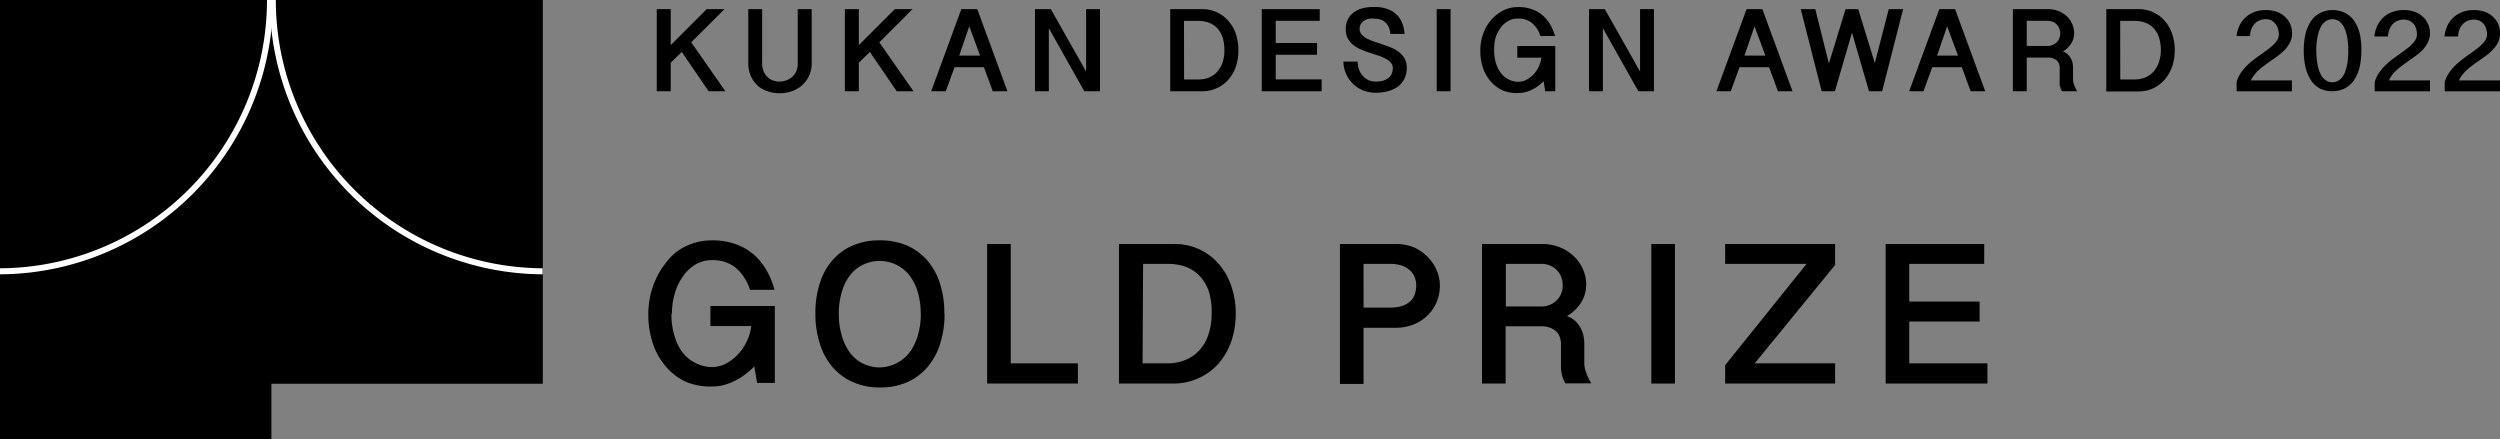 <svg xmlns="http://www.w3.org/2000/svg" viewBox="0 0 248.8 43.7"><rect x="0" y="0" width="248.8" height="43.7" fill="#808080" stroke="none"/><defs><style>.cls-1{fill:none;stroke:#fff;stroke-miterlimit:10;stroke-width:0.6px;}</style></defs><g id="レイヤー_2" data-name="レイヤー 2"><g id="_2022_横組み" data-name="2022_横組み"><path d="M222.58,3.63a3.2,3.2,0,0,1,.3-1.09,2.62,2.62,0,0,1,.61-.82,2.53,2.53,0,0,1,.88-.53A3.14,3.14,0,0,1,225.49,1a3.22,3.22,0,0,1,1.13.19,2.35,2.35,0,0,1,.82.52,2,2,0,0,1,.5.73,2.31,2.31,0,0,1,.17.86,2.1,2.1,0,0,1-.19.88,3.22,3.22,0,0,1-.49.73,5.25,5.25,0,0,1-.7.62c-.26.2-.53.38-.8.57s-.4.28-.59.43a4.9,4.9,0,0,0-.54.44,3.44,3.44,0,0,0-.45.49A2.52,2.52,0,0,0,224,8h4.09V9.09h-5.5V8.17a2.86,2.86,0,0,1,.4-.89,5.09,5.09,0,0,1,.63-.76,7.89,7.89,0,0,1,.76-.65c.26-.2.52-.38.78-.56l.6-.44a4.68,4.68,0,0,0,.52-.45,2.24,2.24,0,0,0,.37-.47,1,1,0,0,0,.14-.51,1.8,1.8,0,0,0-.11-.65,1.23,1.23,0,0,0-.28-.47A1.2,1.2,0,0,0,226,2a1.5,1.5,0,0,0-.52-.09,1.54,1.54,0,0,0-.61.12,1.29,1.29,0,0,0-.48.33,1.54,1.54,0,0,0-.33.52,2.18,2.18,0,0,0-.14.71h-1.35"/><path d="M235,5.05a7.21,7.21,0,0,1-.18,1.68A4.06,4.06,0,0,1,234.26,8a2.57,2.57,0,0,1-.91.8,2.91,2.91,0,0,1-2.49,0A2.46,2.46,0,0,1,230,8a3.84,3.84,0,0,1-.55-1.28,7.21,7.21,0,0,1-.18-1.68,7.21,7.21,0,0,1,.18-1.68A3.93,3.93,0,0,1,230,2.09a2.38,2.38,0,0,1,.9-.8,2.82,2.82,0,0,1,2.49,0,2.48,2.48,0,0,1,.91.8,4.16,4.16,0,0,1,.55,1.28A7.21,7.21,0,0,1,235,5.05m-4.48,0a7.06,7.06,0,0,0,.13,1.41,3.07,3.07,0,0,0,.34,1,1.5,1.5,0,0,0,.5.55,1.18,1.18,0,0,0,1.25,0,1.5,1.5,0,0,0,.5-.55,3.34,3.34,0,0,0,.34-1,7.13,7.13,0,0,0,.12-1.41,7.27,7.27,0,0,0-.12-1.41,3.53,3.53,0,0,0-.34-1,1.5,1.5,0,0,0-.5-.55,1.18,1.18,0,0,0-1.25,0,1.5,1.5,0,0,0-.5.55,3.23,3.23,0,0,0-.34,1A7.21,7.21,0,0,0,230.51,5.05Z"/><path d="M236.3,3.63a3.2,3.2,0,0,1,.3-1.09,2.79,2.79,0,0,1,.61-.82,2.57,2.57,0,0,1,.89-.53A3.1,3.1,0,0,1,239.22,1a3.26,3.26,0,0,1,1.13.19,2.45,2.45,0,0,1,.82.52,2,2,0,0,1,.49.73,2.13,2.13,0,0,1,.17.86,2,2,0,0,1-.19.88,2.92,2.92,0,0,1-.49.73,4.69,4.69,0,0,1-.7.62c-.26.2-.53.38-.8.57s-.4.28-.59.43-.37.29-.54.44a3.44,3.44,0,0,0-.45.49,2.48,2.48,0,0,0-.32.54h4.08V9.09h-5.5V8.17a2.89,2.89,0,0,1,.41-.89,4.54,4.54,0,0,1,.63-.76,9.19,9.19,0,0,1,.75-.65l.78-.56c.2-.14.41-.29.6-.44a3.92,3.92,0,0,0,.52-.45,2,2,0,0,0,.37-.47.94.94,0,0,0,.14-.51,1.81,1.81,0,0,0-.1-.65,1.37,1.37,0,0,0-.28-.47,1.34,1.34,0,0,0-.42-.28,1.44,1.44,0,0,0-.51-.09,1.48,1.48,0,0,0-.61.12,1.25,1.25,0,0,0-.49.33,1.69,1.69,0,0,0-.32.52,2.48,2.48,0,0,0-.15.71H236.3"/><path d="M243.27,3.63a3.72,3.72,0,0,1,.3-1.09,2.65,2.65,0,0,1,.62-.82,2.53,2.53,0,0,1,.88-.53A3.14,3.14,0,0,1,246.19,1a3.22,3.22,0,0,1,1.13.19,2.35,2.35,0,0,1,.82.52,2,2,0,0,1,.5.73,2.3,2.3,0,0,1,.16.86,2.1,2.1,0,0,1-.18.88,3,3,0,0,1-.5.73,4.61,4.61,0,0,1-.69.62l-.8.57c-.21.14-.4.28-.6.43a5.89,5.89,0,0,0-.53.44,4.24,4.24,0,0,0-.46.49,2.48,2.48,0,0,0-.32.54h4.08V9.09h-5.5V8.17a2.89,2.89,0,0,1,.41-.89,4.54,4.54,0,0,1,.63-.76,7.89,7.89,0,0,1,.76-.65c.26-.2.52-.38.77-.56s.41-.29.6-.44a4,4,0,0,0,.53-.45,2.63,2.63,0,0,0,.37-.47,1,1,0,0,0,.14-.51,1.8,1.8,0,0,0-.11-.65,1.37,1.37,0,0,0-.28-.47,1.2,1.2,0,0,0-.41-.28,1.54,1.54,0,0,0-.52-.09,1.51,1.51,0,0,0-.61.12,1.22,1.22,0,0,0-.48.33,1.54,1.54,0,0,0-.33.52,2.18,2.18,0,0,0-.14.71h-1.36"/><polyline points="66.75 0.91 66.75 4.49 70.33 0.91 72.1 0.91 68.79 4.21 72.19 9.08 70.52 9.08 67.85 5.17 66.75 6.24 66.75 9.08 65.36 9.08 65.36 0.91 66.75 0.91"/><path d="M75.85.91V6.32a2,2,0,0,0,.14.76,1.54,1.54,0,0,0,.38.57,1.4,1.4,0,0,0,.54.35,1.73,1.73,0,0,0,.64.12A2,2,0,0,0,78.24,8a1.7,1.7,0,0,0,1-.89,1.87,1.87,0,0,0,.15-.78V.91h1.39V6.29a2.84,2.84,0,0,1-.28,1.29,2.91,2.91,0,0,1-.72.94,3.18,3.18,0,0,1-1,.57,3.78,3.78,0,0,1-1.21.19,3.53,3.53,0,0,1-1.16-.19,2.86,2.86,0,0,1-1-.56,2.88,2.88,0,0,1-.68-.95,3.05,3.05,0,0,1-.26-1.32V.91h1.38"/><polyline points="85.47 0.91 85.47 4.49 89.05 0.91 90.82 0.91 87.51 4.21 90.91 9.08 89.24 9.08 86.57 5.17 85.47 6.24 85.47 9.08 84.08 9.08 84.08 0.91 85.47 0.91"/><path d="M97.26.91l3,8.17H98.8l-.88-2.39H95c-.14.39-.29.79-.44,1.19l-.44,1.2H92.67l3-8.17h1.6m-.81,1.71-1,2.91h2.08Z"/><polyline points="104.58 0.91 108.09 7.12 108.09 0.91 109.47 0.91 109.47 9.08 107.91 9.08 104.38 2.81 104.38 9.08 103 9.08 103 0.91 104.58 0.91"/><path d="M116.43.91h3.17a3.39,3.39,0,0,1,1.52.32,3.27,3.27,0,0,1,1.14.87A3.71,3.71,0,0,1,123,3.39,4.91,4.91,0,0,1,123.24,5,4.81,4.81,0,0,1,123,6.61a3.87,3.87,0,0,1-.74,1.3,3.38,3.38,0,0,1-1.15.86,3.44,3.44,0,0,1-1.48.31h-3.17V.91m1.38,7h1.47a2.9,2.9,0,0,0,1-.19,2.31,2.31,0,0,0,.81-.56,2.65,2.65,0,0,0,.54-.91A3.73,3.73,0,0,0,121.85,5a4,4,0,0,0-.19-1.31,2.43,2.43,0,0,0-.54-.9,2,2,0,0,0-.82-.53,2.88,2.88,0,0,0-1-.18h-1.47Z"/><polyline points="131.34 0.91 131.34 2.07 126.96 2.07 126.96 4.28 131.07 4.28 131.07 5.45 126.96 5.45 126.96 7.9 131.53 7.9 131.53 9.08 125.57 9.08 125.57 0.91 131.34 0.91"/><path d="M135.11,6.22a2.63,2.63,0,0,0,.17.77,2,2,0,0,0,.38.6,1.63,1.63,0,0,0,.55.39,1.75,1.75,0,0,0,.7.14,2.73,2.73,0,0,0,.64-.07,1.55,1.55,0,0,0,.54-.23,1.24,1.24,0,0,0,.38-.41,1.33,1.33,0,0,0,.14-.63.79.79,0,0,0-.21-.56,1.7,1.7,0,0,0-.53-.39,3.92,3.92,0,0,0-.74-.31l-.86-.28c-.29-.1-.58-.21-.86-.33a3.11,3.11,0,0,1-.75-.45,2,2,0,0,1-.53-.64,1.81,1.81,0,0,1-.2-.9,2.12,2.12,0,0,1,.21-1,2.05,2.05,0,0,1,.59-.69,2.59,2.59,0,0,1,.92-.42A4.23,4.23,0,0,1,136.81.7a3.37,3.37,0,0,1,1.4.25,2.51,2.51,0,0,1,.9.63,2.36,2.36,0,0,1,.49.87,3.4,3.4,0,0,1,.18.93h-1.41a2.19,2.19,0,0,0-.16-.68,1.57,1.57,0,0,0-.35-.48,1.42,1.42,0,0,0-.48-.27,1.79,1.79,0,0,0-.57-.09,2.56,2.56,0,0,0-.55,0,1.71,1.71,0,0,0-.48.18,1.19,1.19,0,0,0-.34.33,1,1,0,0,0-.13.5.84.84,0,0,0,.21.57,1.72,1.72,0,0,0,.53.4,4.34,4.34,0,0,0,.75.31l.86.29c.29.1.58.21.86.33a3.11,3.11,0,0,1,.75.45,2,2,0,0,1,.53.63,1.84,1.84,0,0,1,.2.88,2.38,2.38,0,0,1-.23,1.1,2.2,2.2,0,0,1-.64.78,3.3,3.3,0,0,1-1,.47,4.84,4.84,0,0,1-1.24.15,3.36,3.36,0,0,1-1.17-.21,3.11,3.11,0,0,1-1-.61,3.06,3.06,0,0,1-.73-1,3.09,3.09,0,0,1-.29-1.28h1.41"/><rect x="142.98" y="0.91" width="1.38" height="8.17"/><path d="M148.7,5a4.15,4.15,0,0,0,.19,1.33,3.11,3.11,0,0,0,.53,1,2.24,2.24,0,0,0,.77.6,2.11,2.11,0,0,0,.93.21,1.75,1.75,0,0,0,.79-.2,2.54,2.54,0,0,0,.7-.53,3,3,0,0,0,.79-1.67H151V4.58h3.78v4.5h-1l-.16-1a5.87,5.87,0,0,1-.52.46,4.6,4.6,0,0,1-.6.37,3.86,3.86,0,0,1-.64.25,2.56,2.56,0,0,1-.66.09A3.7,3.7,0,0,1,149.55,9a3.58,3.58,0,0,1-1.2-.9,4.12,4.12,0,0,1-.77-1.36,5.46,5.46,0,0,1-.26-1.7,4.71,4.71,0,0,1,.11-1.06,5.43,5.43,0,0,1,.33-1,4.2,4.2,0,0,1,.55-.88,3.32,3.32,0,0,1,.74-.71A3.39,3.39,0,0,1,150,.87a3.57,3.57,0,0,1,1.1-.17,3.84,3.84,0,0,1,1.36.22,3.2,3.2,0,0,1,1.05.6,3.54,3.54,0,0,1,.76.91,5.38,5.38,0,0,1,.49,1.15H153.3a2.79,2.79,0,0,0-.85-1.3,2.12,2.12,0,0,0-1.37-.43,1.86,1.86,0,0,0-1,.25,2.3,2.3,0,0,0-.75.68,3.47,3.47,0,0,0-.5,1A4.39,4.39,0,0,0,148.7,5"/><polyline points="159.71 0.91 163.22 7.12 163.22 0.91 164.6 0.91 164.6 9.08 163.05 9.08 159.52 2.81 159.52 9.08 158.14 9.08 158.14 0.91 159.71 0.91"/><path d="M175.39.91l3,8.17h-1.45l-.88-2.39h-2.94c-.14.39-.29.79-.44,1.19l-.43,1.2h-1.43l3-8.17h1.6m-.81,1.71-1,2.91h2.08Z"/><polyline points="184.31 3.25 182.61 9.08 181.29 9.08 179.21 0.91 180.66 0.91 182.01 6.33 183.67 0.91 184.93 0.91 186.58 6.28 187.97 0.91 189.4 0.91 187.31 9.08 186 9.08 184.31 3.25"/><path d="M194.57.91l3,8.17h-1.45l-.88-2.39h-2.94c-.14.39-.29.79-.44,1.19l-.43,1.2H190l3-8.17h1.59m-.81,1.71-1,2.91h2.08Z"/><path d="M206.42,3.3a1.9,1.9,0,0,1-.28,1,2.36,2.36,0,0,1-.84.82,1.33,1.33,0,0,1,.46.27,1.76,1.76,0,0,1,.32.4,1.83,1.83,0,0,1,.18.46,2.92,2.92,0,0,1,.05.5V7.94a1.62,1.62,0,0,0,.11.52,3.89,3.89,0,0,0,.3.62h-1.51a1.59,1.59,0,0,1-.15-.29c0-.1-.06-.2-.08-.3s0-.19,0-.28a1.85,1.85,0,0,1,0-.23V6.74a1.13,1.13,0,0,0-.06-.36.94.94,0,0,0-.2-.33,1.06,1.06,0,0,0-.36-.23,1.38,1.38,0,0,0-.54-.09H201.7V9.08h-1.38V.91h3.46a2.85,2.85,0,0,1,1.13.21,2.56,2.56,0,0,1,.83.55,2.46,2.46,0,0,1,.51.77,2.35,2.35,0,0,1,.17.86M201.7,4.57h2.08a1.28,1.28,0,0,0,.48-.09,1.5,1.5,0,0,0,.4-.25,1.05,1.05,0,0,0,.27-.39,1.22,1.22,0,0,0,.1-.51,1.39,1.39,0,0,0-.09-.5,1.15,1.15,0,0,0-.66-.66,1.35,1.35,0,0,0-.5-.1H201.7Z"/><path d="M209.62.91h3.18a3.35,3.35,0,0,1,1.51.32,3.4,3.4,0,0,1,1.15.87,4.06,4.06,0,0,1,.72,1.29A4.9,4.9,0,0,1,216.43,5a5.06,5.06,0,0,1-.26,1.63,4.06,4.06,0,0,1-.75,1.3,3.37,3.37,0,0,1-2.62,1.17h-3.18V.91m1.39,7h1.46a2.86,2.86,0,0,0,1-.19,2.35,2.35,0,0,0,.82-.56,2.65,2.65,0,0,0,.54-.91A3.73,3.73,0,0,0,215.05,5a4,4,0,0,0-.2-1.31,2.43,2.43,0,0,0-.54-.9,2,2,0,0,0-.81-.53,2.9,2.9,0,0,0-1-.18H211Z"/><path d="M66.82,31.23a7.19,7.19,0,0,0,.33,2.27A4.84,4.84,0,0,0,68,35.17a3.7,3.7,0,0,0,1.31,1,3.55,3.55,0,0,0,1.58.36,2.93,2.93,0,0,0,1.34-.34,4.5,4.5,0,0,0,1.19-.9,4.92,4.92,0,0,0,.89-1.3,4.53,4.53,0,0,0,.45-1.54H70.7v-2h6.41v7.66H75.35l-.28-1.65a7.41,7.41,0,0,1-.88.78,7.08,7.08,0,0,1-1,.63,6.33,6.33,0,0,1-1.09.43,4.47,4.47,0,0,1-1.13.16A6.31,6.31,0,0,1,68.27,38a5.85,5.85,0,0,1-2-1.52,6.79,6.79,0,0,1-1.3-2.31,9,9,0,0,1-.45-2.9,8.5,8.5,0,0,1,.19-1.81,8.29,8.29,0,0,1,.57-1.7,7.26,7.26,0,0,1,.92-1.51A6,6,0,0,1,67.41,25a5.93,5.93,0,0,1,3.46-1.08,6.67,6.67,0,0,1,2.31.37,5.48,5.48,0,0,1,1.78,1,5.89,5.89,0,0,1,1.29,1.55,8.2,8.2,0,0,1,.83,2H74.64a4.76,4.76,0,0,0-1.45-2.22,3.62,3.62,0,0,0-2.32-.73,3.28,3.28,0,0,0-1.64.42A4.14,4.14,0,0,0,68,27.46a5.39,5.39,0,0,0-.83,1.7,7,7,0,0,0-.3,2.07"/><path d="M94,31.19a9.62,9.62,0,0,1-.43,3,6.56,6.56,0,0,1-1.25,2.32,5.67,5.67,0,0,1-2,1.51,6.6,6.6,0,0,1-2.74.54A6.45,6.45,0,0,1,84.82,38a5.67,5.67,0,0,1-2-1.51,6.54,6.54,0,0,1-1.24-2.32,9.62,9.62,0,0,1-.43-3,9.47,9.47,0,0,1,.43-2.95,6.4,6.4,0,0,1,1.24-2.29,5.6,5.6,0,0,1,2-1.48,6.6,6.6,0,0,1,2.74-.53,6.76,6.76,0,0,1,2.74.53,5.74,5.74,0,0,1,2,1.49,6.42,6.42,0,0,1,1.25,2.29,9.47,9.47,0,0,1,.43,3m-2.35,0a7.36,7.36,0,0,0-.32-2.25,4.93,4.93,0,0,0-.87-1.66,3.78,3.78,0,0,0-1.3-1,3.7,3.7,0,0,0-1.59-.35,3.76,3.76,0,0,0-1.61.35,3.66,3.66,0,0,0-1.29,1,4.9,4.9,0,0,0-.85,1.66,7.36,7.36,0,0,0-.32,2.25,7.52,7.52,0,0,0,.32,2.26,5.16,5.16,0,0,0,.85,1.69,3.65,3.65,0,0,0,4.49,1,3.73,3.73,0,0,0,1.3-1,5.19,5.19,0,0,0,.87-1.69A7.52,7.52,0,0,0,91.64,31.18Z"/><polyline points="100.59 24.28 100.59 36.16 107.27 36.16 107.27 38.17 98.24 38.17 98.24 24.28 100.59 24.28"/><path d="M111.41,24.28h5.4a5.94,5.94,0,0,1,2.57.54,5.8,5.8,0,0,1,1.94,1.48,6.49,6.49,0,0,1,1.23,2.2,8.22,8.22,0,0,1,.43,2.7,8.56,8.56,0,0,1-.44,2.77,6.87,6.87,0,0,1-1.27,2.21,5.85,5.85,0,0,1-2,1.46,5.91,5.91,0,0,1-2.51.53h-5.4V24.28m2.35,11.88h2.49a4.55,4.55,0,0,0,1.75-.33,3.71,3.71,0,0,0,1.39-.95,4.24,4.24,0,0,0,.91-1.55,6.23,6.23,0,0,0,.33-2.11A6.66,6.66,0,0,0,120.3,29a4.23,4.23,0,0,0-.92-1.55,3.71,3.71,0,0,0-1.39-.9,5.12,5.12,0,0,0-1.74-.29h-2.49Z"/><path d="M133.36,24.28h5.5a4.73,4.73,0,0,1,1.9.36,4.39,4.39,0,0,1,1.39,1,4.17,4.17,0,0,1,.86,1.33,4.06,4.06,0,0,1,.29,1.48A4.33,4.33,0,0,1,143,30a4,4,0,0,1-.87,1.33,4.21,4.21,0,0,1-1.39.94,4.86,4.86,0,0,1-1.89.35h-3.15v5.59h-2.35V24.28m2.35,6.33h2.65a3.9,3.9,0,0,0,1.22-.17,2.25,2.25,0,0,0,.8-.48,1.77,1.77,0,0,0,.44-.7,3,3,0,0,0,.13-.87,2.15,2.15,0,0,0-.17-.85,1.85,1.85,0,0,0-.5-.68,2.25,2.25,0,0,0-.81-.44,3.42,3.42,0,0,0-1.11-.16h-2.65Z"/><path d="M157.85,28.35a3.3,3.3,0,0,1-.47,1.72,4.1,4.1,0,0,1-1.44,1.39,2.27,2.27,0,0,1,.79.45,2.7,2.7,0,0,1,.54.68,3.17,3.17,0,0,1,.31.79,4.14,4.14,0,0,1,.09.84v2a2.74,2.74,0,0,0,.19.88,6.21,6.21,0,0,0,.5,1.05h-2.57a2.55,2.55,0,0,1-.24-.5,3.23,3.23,0,0,1-.14-.51,4.16,4.16,0,0,1-.06-.46c0-.15,0-.28,0-.39V34.2a1.88,1.88,0,0,0-.11-.62,1.59,1.59,0,0,0-.33-.56,1.78,1.78,0,0,0-.61-.39,2.3,2.3,0,0,0-.92-.16h-3.54v5.7h-2.35V24.28h5.89a4.93,4.93,0,0,1,1.91.35,4.46,4.46,0,0,1,1.41.94,4,4,0,0,1,.87,1.3,3.86,3.86,0,0,1,.29,1.48m-8,2.15h3.54a2.16,2.16,0,0,0,.81-.15,2.25,2.25,0,0,0,.68-.43,1.92,1.92,0,0,0,.46-.66,2,2,0,0,0,.17-.86,2.34,2.34,0,0,0-.15-.85,2.12,2.12,0,0,0-.45-.68,2.08,2.08,0,0,0-.67-.45,2.15,2.15,0,0,0-.85-.16h-3.54Z"/><rect x="164.34" y="24.28" width="2.35" height="13.89"/><polyline points="171.69 36.34 179.79 26.26 171.69 26.26 171.69 24.28 182.63 24.28 182.63 26.37 174.63 36.16 182.63 36.16 182.63 38.17 171.69 38.17 171.69 36.34"/><polyline points="197.47 24.28 197.47 26.26 190.01 26.26 190.01 30.01 197.01 30.01 197.01 32 190.01 32 190.01 36.16 197.79 36.16 197.79 38.17 187.66 38.17 187.66 24.28 197.47 24.28"/><polyline points="27.01 0 0 0 0 43.7 27.01 43.7 27.01 38.19 54.02 38.19 54.02 0 27.01 0"/><path class="cls-1" d="M0,27A27,27,0,0,0,26.87,0"/><path class="cls-1" d="M27.15,0A27,27,0,0,0,54,27"/></g></g></svg>